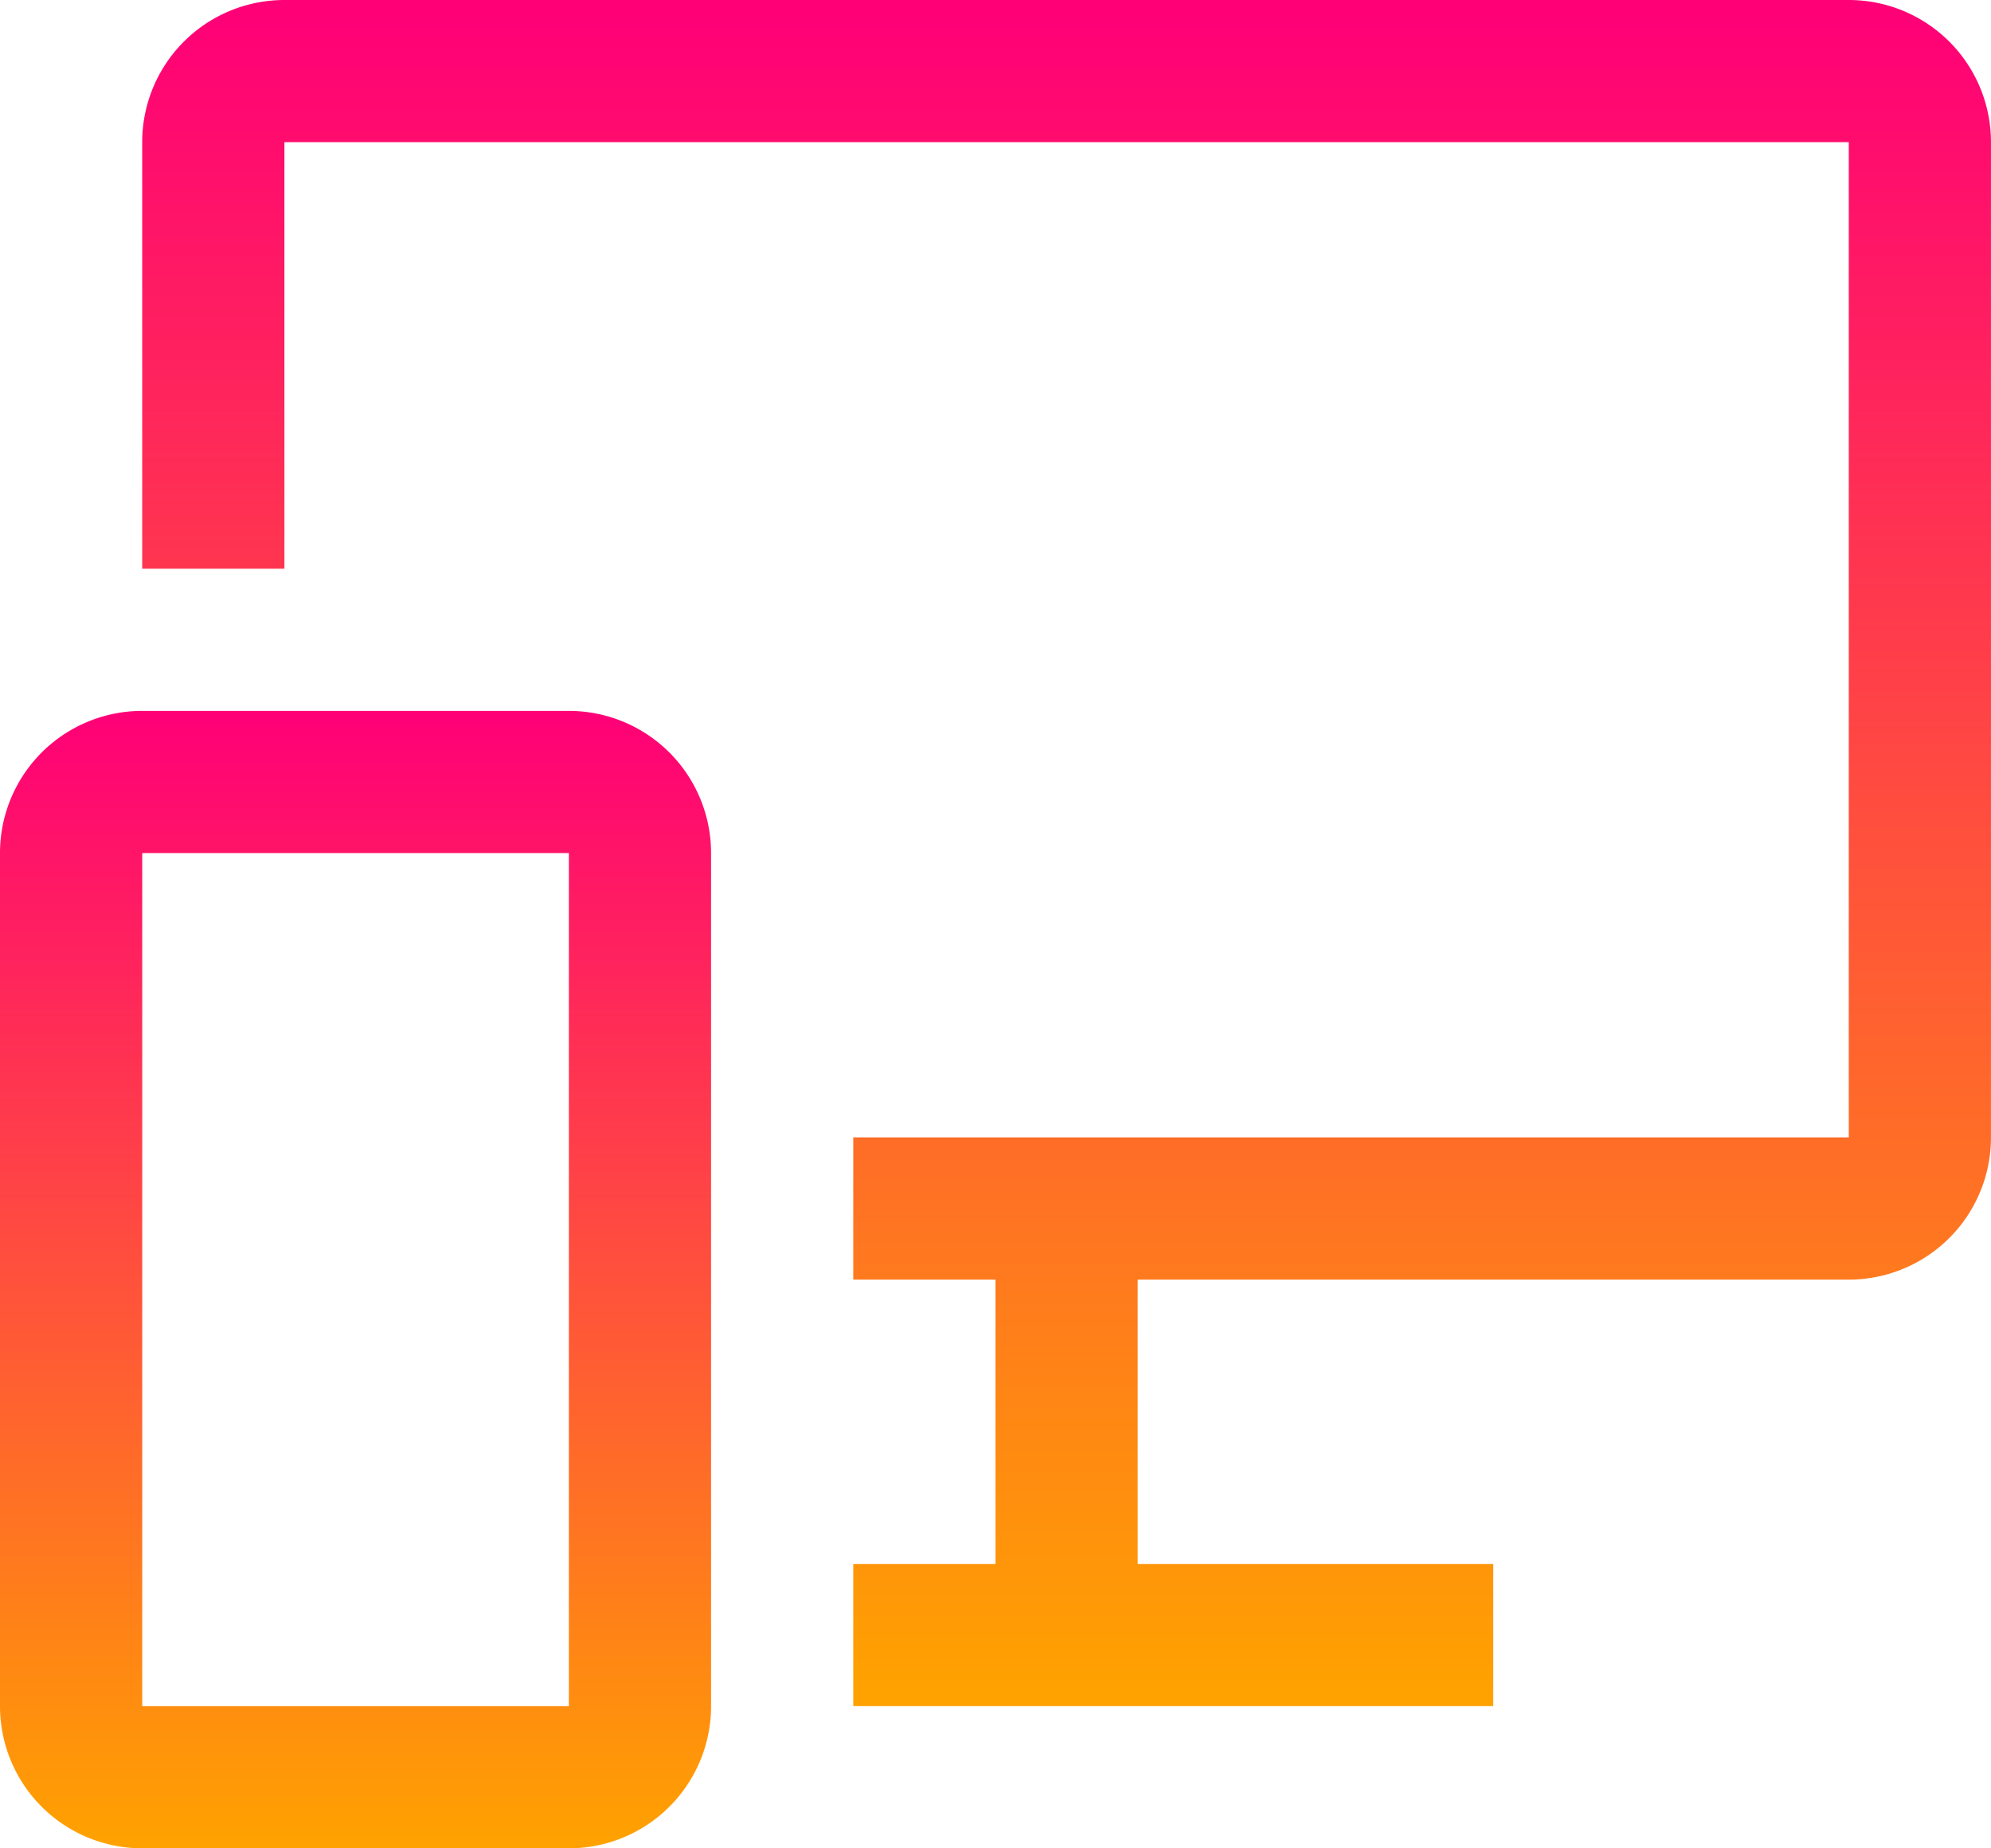 <svg xmlns="http://www.w3.org/2000/svg" xmlns:xlink="http://www.w3.org/1999/xlink" width="64" height="59.429" viewBox="0 0 64 59.429"><defs><linearGradient id="a" x1="0.5" x2="0.5" y2="1" gradientUnits="objectBoundingBox"><stop offset="0" stop-color="#f07"/><stop offset="1" stop-color="#ffa200"/></linearGradient></defs><g transform="translate(-3 -6)"><path d="M21.286,57.571H7.571A4.571,4.571,0,0,1,3,53V25.571A4.571,4.571,0,0,1,7.571,21H21.286a4.571,4.571,0,0,1,4.571,4.571V53A4.571,4.571,0,0,1,21.286,57.571Zm-13.714-32V53H21.286V25.571Z" transform="translate(0 7.857)" fill="url(#a)"/><path d="M60.857,6H10.571A4.571,4.571,0,0,0,6,10.571V24.286h4.571V10.571H60.857v32h-32v4.571h4.571v9.143H28.857v4.571H49.429V56.286H38V47.143H60.857a4.571,4.571,0,0,0,4.571-4.571v-32A4.571,4.571,0,0,0,60.857,6Z" transform="translate(1.571 0)" fill="url(#a)"/></g></svg>